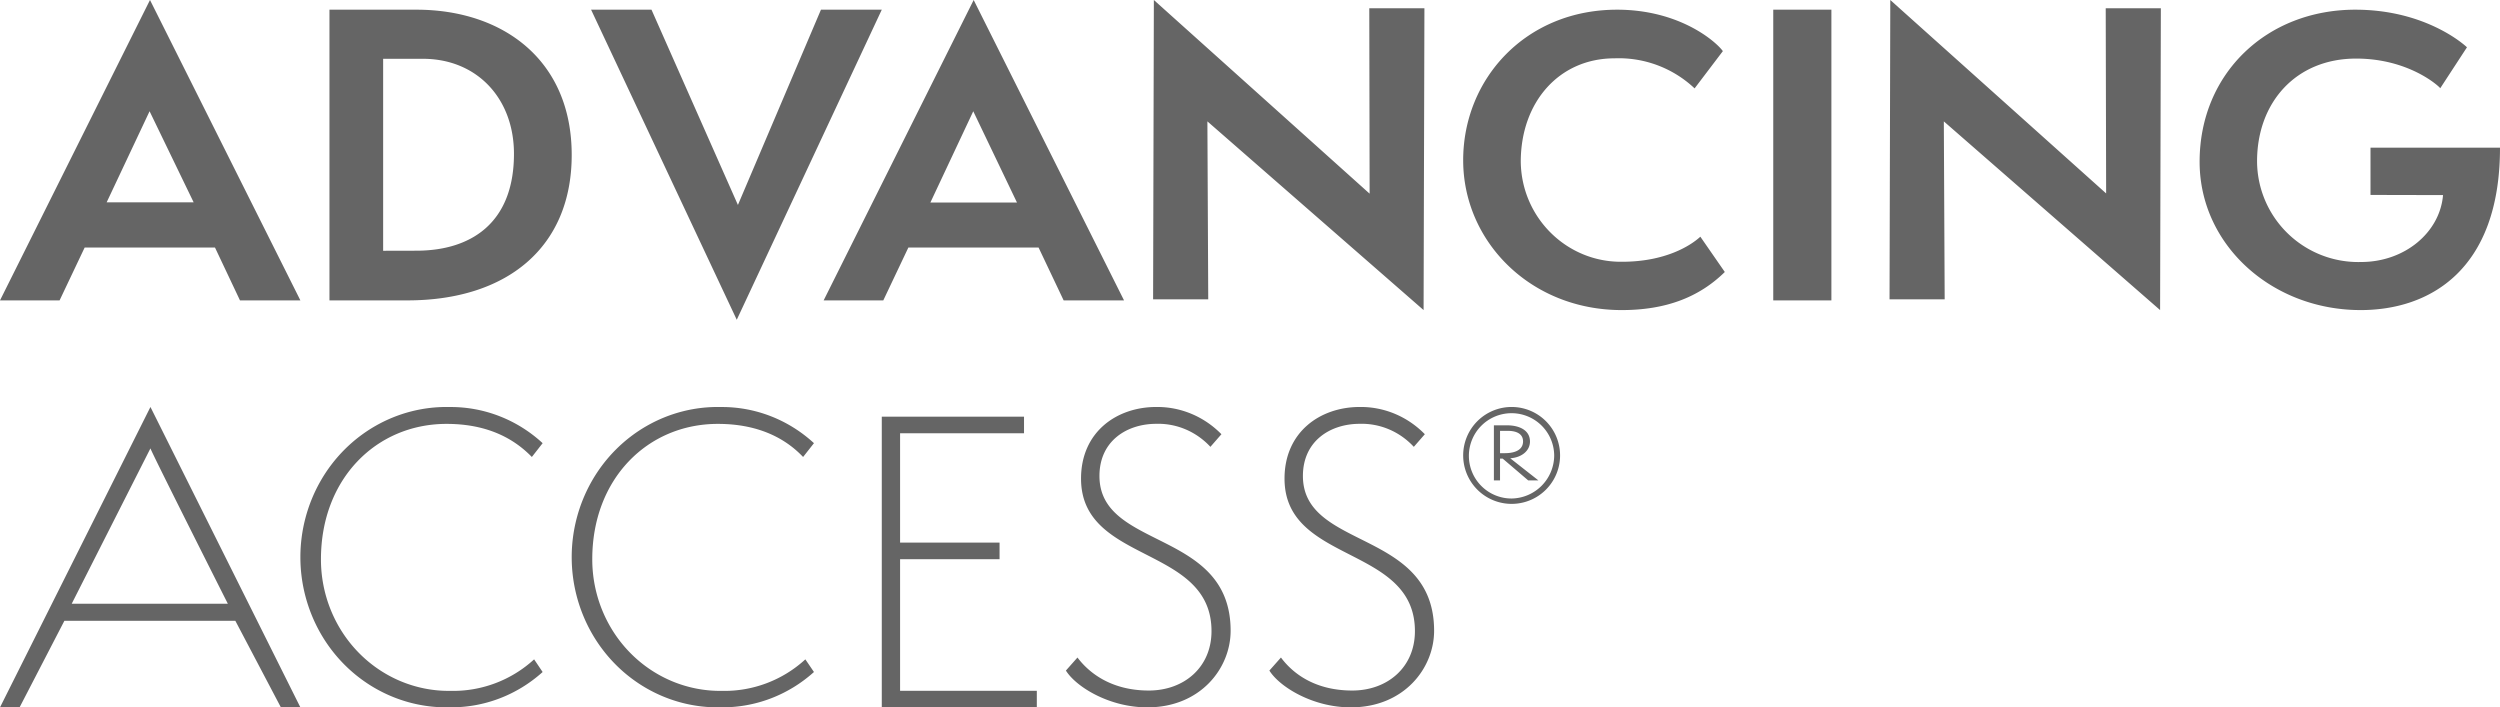 <svg width="258" height="73" viewBox="0 0 258 73" xmlns="http://www.w3.org/2000/svg">
    <g fill="#656565" fill-rule="nonzero">
        <path d="m24.766 31-2.581-5.458H8.739L6.149 31H0L15.479 0 31 31h-6.234zm-9.33-19.518-4.428 9.396h8.975l-4.546-9.396zM34 31V1h8.98C51.825 1 59 6.128 59 15.991 59 25.556 52.286 31 42.04 31H34zm8.971-5.128c5.463 0 10.07-2.701 10.07-10 0-5.718-3.826-9.804-9.399-9.804H39.54V25.88l3.432-.008zM61 1h6.234l8.919 20.151L84.723 1H91L76.034 33zM109.768 31l-2.589-5.458H93.745L91.156 31H85l15.483-31L116 31h-6.232zm-9.327-19.518-4.427 9.421h8.939l-4.512-9.42zM124.603 12.526l.087 18.362H119L119.078 0l22.267 19.987L141.31.856H147L146.914 32zM178 28.07c-2.683 2.637-6.136 3.93-10.641 3.93C157.955 32 151 24.935 151 16.534S157.453 1 166.882 1c6.454 0 10.215 3.296 10.917 4.276l-2.917 3.846a11.388 11.388 0 0 0-8.267-3.102c-5.71 0-9.672 4.513-9.672 10.674.07 5.766 4.746 10.385 10.45 10.32 4.505 0 7.113-1.69 8.083-2.587L178 28.07zM183 31V1h6v30zM200.603 12.526l.087 18.362H195L195.078 0l22.275 19.961L217.31.856H223L222.922 32zM244.636 20.117v-4.876H258C258 27.918 250.692 32 243.62 32 234.47 32 227 25.29 227 16.694 227 7.592 233.919 1 243.07 1c7.275 0 11.284 3.651 11.521 3.88l-2.757 4.225c-.195-.27-3.299-3.06-8.678-3.06-6.251 0-10.227 4.556-10.227 10.599.01 2.811 1.156 5.5 3.176 7.456a10.45 10.45 0 0 0 7.558 2.939c4.517 0 8.137-3.06 8.458-6.905l-7.485-.017zM28.988 73l-4.702-8.936H6.646L2.02 73H0l15.526-31L31 73h-2.012zM15.526 46.27 7.402 62.303h16.11S15.603 46.63 15.526 46.27zM56 69.351c-2.644 2.383-6.05 3.681-9.566 3.645-5.47.132-10.581-2.793-13.354-7.641a15.873 15.873 0 0 1 0-15.71c2.773-4.848 7.883-7.773 13.354-7.64 3.529-.022 6.939 1.307 9.566 3.73l-1.113 1.425c-1.66-1.707-4.326-3.415-8.802-3.415-7.25 0-12.962 5.668-12.962 13.956-.01 3.63 1.398 7.114 3.908 9.67 2.51 2.555 5.912 3.97 9.444 3.926a12.356 12.356 0 0 0 8.645-3.252l.88 1.306zM84 69.351c-2.647 2.382-6.054 3.68-9.571 3.645-5.469.132-10.578-2.793-13.35-7.641a15.878 15.878 0 0 1 0-15.71c2.772-4.848 7.881-7.773 13.35-7.64 3.53-.02 6.94 1.309 9.571 3.73l-1.12 1.425c-1.62-1.707-4.317-3.415-8.8-3.415-7.247 0-12.958 5.668-12.958 13.956-.007 3.63 1.401 7.112 3.91 9.667 2.508 2.555 5.908 3.97 9.438 3.93a12.35 12.35 0 0 0 8.642-3.253L84 69.351zM91 73V43h14.679v1.711h-12.79v11.287h10.266v1.711H92.889v13.58H107V73zM111.195 67.856c1.031 1.38 3.274 3.407 7.366 3.407 3.61 0 6.466-2.376 6.466-6.132 0-8.891-13.464-6.915-13.464-15.738 0-4.82 3.684-7.392 7.76-7.392 2.512-.032 4.933.98 6.728 2.81l-1.138 1.303c-1.46-1.575-3.489-2.437-5.59-2.376-3.004 0-5.86 1.746-5.86 5.382 0 7.665 13.537 5.46 13.537 15.977 0 3.875-3.118 7.903-8.594 7.903-3.953 0-7.367-2.13-8.406-3.798l1.195-1.346zM132.194 67.856c1.023 1.38 3.224 3.407 7.363 3.407 3.608 0 6.463-2.376 6.463-6.132 0-8.891-13.457-6.915-13.457-15.738 0-4.82 3.69-7.392 7.755-7.392 2.512-.034 4.933.978 6.725 2.81l-1.137 1.303c-1.458-1.576-3.487-2.438-5.588-2.376-3.002 0-5.857 1.746-5.857 5.382 0 7.665 13.539 5.46 13.539 15.977 0 3.875-3.117 7.903-8.598 7.903-3.952 0-7.363-2.13-8.402-3.798l1.194-1.346zM151 46.982a5 5 0 1 1 10 .036 5 5 0 0 1-10-.036zm9.393 0A4.402 4.402 0 1 0 156 51.446a4.464 4.464 0 0 0 4.393-4.464zm-2.679 2.598-2.634-2.25h-.276v2.25h-.634v-5.687h1.366c1.125 0 2.357.42 2.357 1.678 0 .893-.777 1.634-2.036 1.724l2.91 2.285h-1.053zm-2.428-2.812c1.259 0 1.893-.455 1.893-1.214 0-.76-.634-1.09-1.58-1.09h-.795v2.304h.482z"/>
    </g>
</svg>
